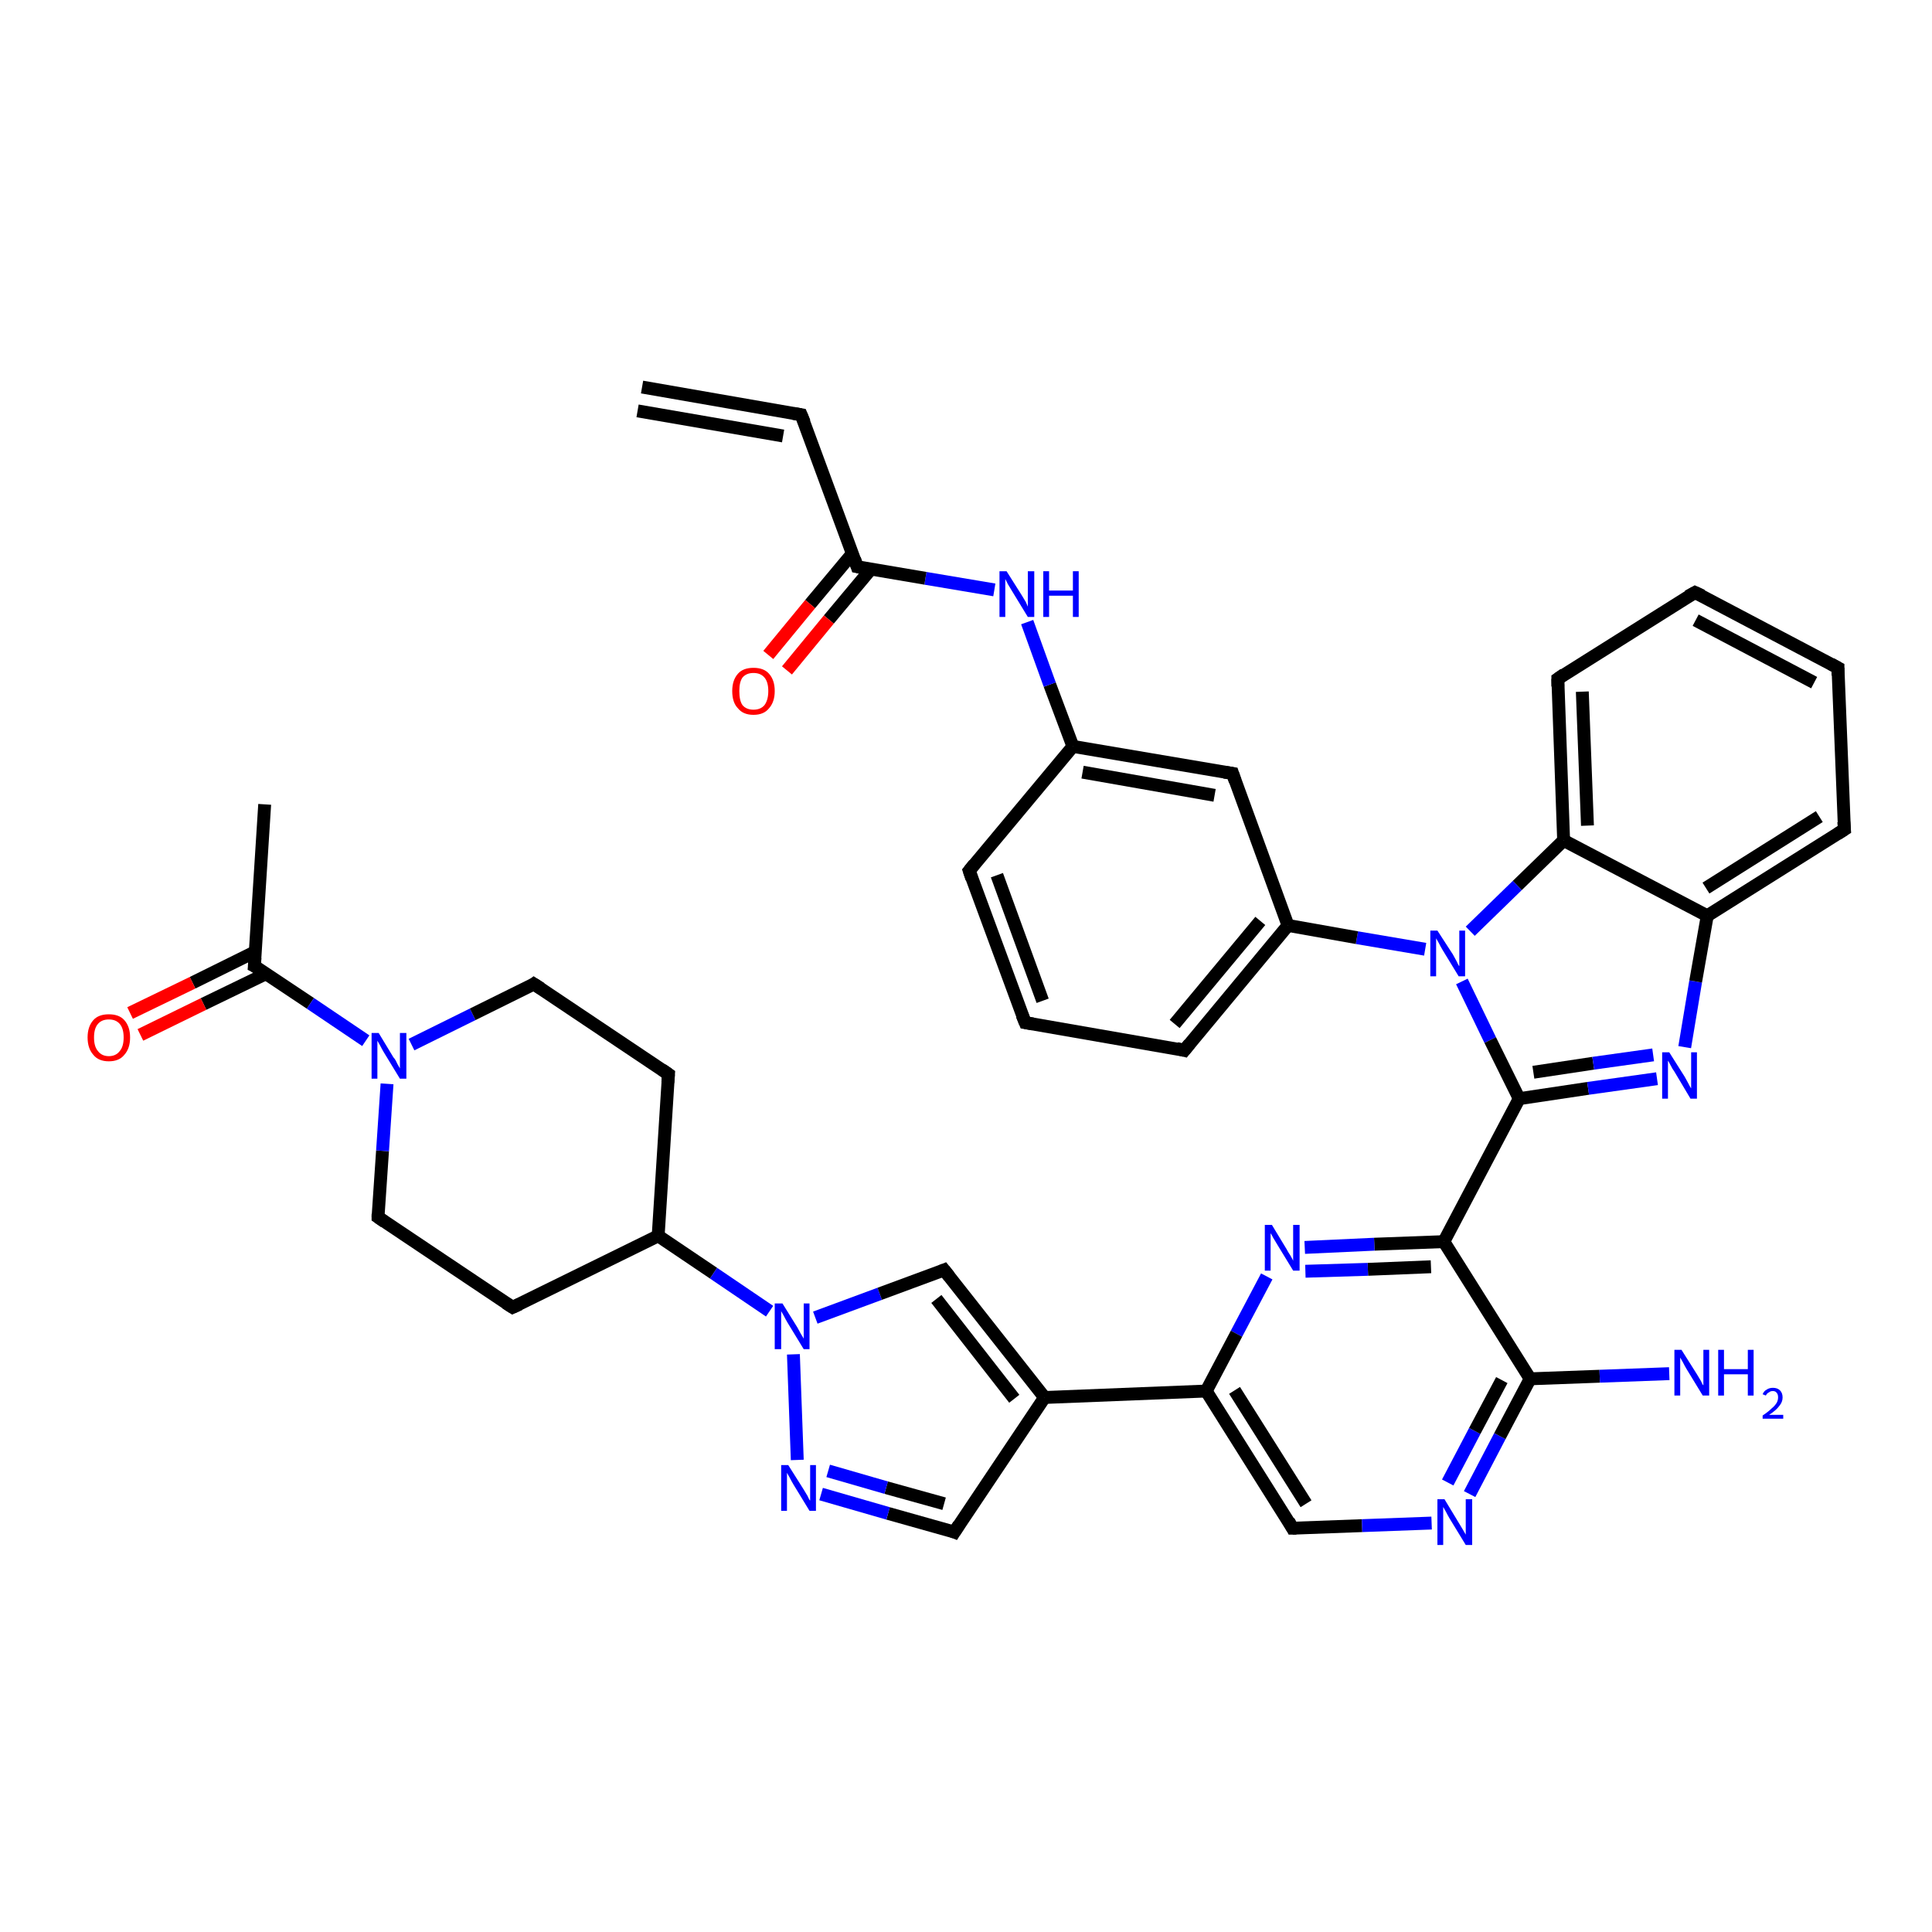 <?xml version='1.0' encoding='iso-8859-1'?>
<svg version='1.1' baseProfile='full'
              xmlns='http://www.w3.org/2000/svg'
                      xmlns:rdkit='http://www.rdkit.org/xml'
                      xmlns:xlink='http://www.w3.org/1999/xlink'
                  xml:space='preserve'
width='300px' height='300px' viewBox='0 0 300 300'>
<!-- END OF HEADER -->
<rect style='opacity:1.0;fill:#FFFFFF;stroke:none' width='300.0' height='300.0' x='0.0' y='0.0'> </rect>
<path class='bond-0 atom-0 atom-1' d='M 41.1,124.9 L 39.5,150.0' style='fill:none;fill-rule:evenodd;stroke:#000000;stroke-width:2.0px;stroke-linecap:butt;stroke-linejoin:miter;stroke-opacity:1' />
<path class='bond-1 atom-1 atom-2' d='M 39.6,147.8 L 29.9,152.6' style='fill:none;fill-rule:evenodd;stroke:#000000;stroke-width:2.0px;stroke-linecap:butt;stroke-linejoin:miter;stroke-opacity:1' />
<path class='bond-1 atom-1 atom-2' d='M 29.9,152.6 L 20.2,157.3' style='fill:none;fill-rule:evenodd;stroke:#FF0000;stroke-width:2.0px;stroke-linecap:butt;stroke-linejoin:miter;stroke-opacity:1' />
<path class='bond-1 atom-1 atom-2' d='M 41.3,151.2 L 31.6,155.9' style='fill:none;fill-rule:evenodd;stroke:#000000;stroke-width:2.0px;stroke-linecap:butt;stroke-linejoin:miter;stroke-opacity:1' />
<path class='bond-1 atom-1 atom-2' d='M 31.6,155.9 L 21.8,160.7' style='fill:none;fill-rule:evenodd;stroke:#FF0000;stroke-width:2.0px;stroke-linecap:butt;stroke-linejoin:miter;stroke-opacity:1' />
<path class='bond-2 atom-1 atom-3' d='M 39.5,150.0 L 48.2,155.8' style='fill:none;fill-rule:evenodd;stroke:#000000;stroke-width:2.0px;stroke-linecap:butt;stroke-linejoin:miter;stroke-opacity:1' />
<path class='bond-2 atom-1 atom-3' d='M 48.2,155.8 L 56.8,161.6' style='fill:none;fill-rule:evenodd;stroke:#0000FF;stroke-width:2.0px;stroke-linecap:butt;stroke-linejoin:miter;stroke-opacity:1' />
<path class='bond-3 atom-3 atom-4' d='M 63.9,162.2 L 73.4,157.5' style='fill:none;fill-rule:evenodd;stroke:#0000FF;stroke-width:2.0px;stroke-linecap:butt;stroke-linejoin:miter;stroke-opacity:1' />
<path class='bond-3 atom-3 atom-4' d='M 73.4,157.5 L 82.9,152.8' style='fill:none;fill-rule:evenodd;stroke:#000000;stroke-width:2.0px;stroke-linecap:butt;stroke-linejoin:miter;stroke-opacity:1' />
<path class='bond-4 atom-4 atom-5' d='M 82.9,152.8 L 103.8,166.8' style='fill:none;fill-rule:evenodd;stroke:#000000;stroke-width:2.0px;stroke-linecap:butt;stroke-linejoin:miter;stroke-opacity:1' />
<path class='bond-5 atom-5 atom-6' d='M 103.8,166.8 L 102.2,191.9' style='fill:none;fill-rule:evenodd;stroke:#000000;stroke-width:2.0px;stroke-linecap:butt;stroke-linejoin:miter;stroke-opacity:1' />
<path class='bond-6 atom-6 atom-7' d='M 102.2,191.9 L 79.6,203.0' style='fill:none;fill-rule:evenodd;stroke:#000000;stroke-width:2.0px;stroke-linecap:butt;stroke-linejoin:miter;stroke-opacity:1' />
<path class='bond-7 atom-7 atom-8' d='M 79.6,203.0 L 58.7,189.0' style='fill:none;fill-rule:evenodd;stroke:#000000;stroke-width:2.0px;stroke-linecap:butt;stroke-linejoin:miter;stroke-opacity:1' />
<path class='bond-8 atom-6 atom-9' d='M 102.2,191.9 L 110.8,197.7' style='fill:none;fill-rule:evenodd;stroke:#000000;stroke-width:2.0px;stroke-linecap:butt;stroke-linejoin:miter;stroke-opacity:1' />
<path class='bond-8 atom-6 atom-9' d='M 110.8,197.7 L 119.5,203.6' style='fill:none;fill-rule:evenodd;stroke:#0000FF;stroke-width:2.0px;stroke-linecap:butt;stroke-linejoin:miter;stroke-opacity:1' />
<path class='bond-9 atom-9 atom-10' d='M 126.6,204.6 L 136.6,200.9' style='fill:none;fill-rule:evenodd;stroke:#0000FF;stroke-width:2.0px;stroke-linecap:butt;stroke-linejoin:miter;stroke-opacity:1' />
<path class='bond-9 atom-9 atom-10' d='M 136.6,200.9 L 146.6,197.2' style='fill:none;fill-rule:evenodd;stroke:#000000;stroke-width:2.0px;stroke-linecap:butt;stroke-linejoin:miter;stroke-opacity:1' />
<path class='bond-10 atom-10 atom-11' d='M 146.6,197.2 L 162.2,217.0' style='fill:none;fill-rule:evenodd;stroke:#000000;stroke-width:2.0px;stroke-linecap:butt;stroke-linejoin:miter;stroke-opacity:1' />
<path class='bond-10 atom-10 atom-11' d='M 145.4,201.7 L 157.5,217.2' style='fill:none;fill-rule:evenodd;stroke:#000000;stroke-width:2.0px;stroke-linecap:butt;stroke-linejoin:miter;stroke-opacity:1' />
<path class='bond-11 atom-11 atom-12' d='M 162.2,217.0 L 148.2,237.9' style='fill:none;fill-rule:evenodd;stroke:#000000;stroke-width:2.0px;stroke-linecap:butt;stroke-linejoin:miter;stroke-opacity:1' />
<path class='bond-12 atom-12 atom-13' d='M 148.2,237.9 L 137.9,235.0' style='fill:none;fill-rule:evenodd;stroke:#000000;stroke-width:2.0px;stroke-linecap:butt;stroke-linejoin:miter;stroke-opacity:1' />
<path class='bond-12 atom-12 atom-13' d='M 137.9,235.0 L 127.5,232.0' style='fill:none;fill-rule:evenodd;stroke:#0000FF;stroke-width:2.0px;stroke-linecap:butt;stroke-linejoin:miter;stroke-opacity:1' />
<path class='bond-12 atom-12 atom-13' d='M 146.6,233.5 L 137.6,231.0' style='fill:none;fill-rule:evenodd;stroke:#000000;stroke-width:2.0px;stroke-linecap:butt;stroke-linejoin:miter;stroke-opacity:1' />
<path class='bond-12 atom-12 atom-13' d='M 137.6,231.0 L 128.6,228.4' style='fill:none;fill-rule:evenodd;stroke:#0000FF;stroke-width:2.0px;stroke-linecap:butt;stroke-linejoin:miter;stroke-opacity:1' />
<path class='bond-13 atom-11 atom-14' d='M 162.2,217.0 L 187.3,216.0' style='fill:none;fill-rule:evenodd;stroke:#000000;stroke-width:2.0px;stroke-linecap:butt;stroke-linejoin:miter;stroke-opacity:1' />
<path class='bond-14 atom-14 atom-15' d='M 187.3,216.0 L 200.7,237.3' style='fill:none;fill-rule:evenodd;stroke:#000000;stroke-width:2.0px;stroke-linecap:butt;stroke-linejoin:miter;stroke-opacity:1' />
<path class='bond-14 atom-14 atom-15' d='M 191.7,215.9 L 202.8,233.5' style='fill:none;fill-rule:evenodd;stroke:#000000;stroke-width:2.0px;stroke-linecap:butt;stroke-linejoin:miter;stroke-opacity:1' />
<path class='bond-15 atom-15 atom-16' d='M 200.7,237.3 L 211.5,236.9' style='fill:none;fill-rule:evenodd;stroke:#000000;stroke-width:2.0px;stroke-linecap:butt;stroke-linejoin:miter;stroke-opacity:1' />
<path class='bond-15 atom-15 atom-16' d='M 211.5,236.9 L 222.3,236.5' style='fill:none;fill-rule:evenodd;stroke:#0000FF;stroke-width:2.0px;stroke-linecap:butt;stroke-linejoin:miter;stroke-opacity:1' />
<path class='bond-16 atom-16 atom-17' d='M 228.2,232.0 L 232.9,223.0' style='fill:none;fill-rule:evenodd;stroke:#0000FF;stroke-width:2.0px;stroke-linecap:butt;stroke-linejoin:miter;stroke-opacity:1' />
<path class='bond-16 atom-16 atom-17' d='M 232.9,223.0 L 237.6,214.1' style='fill:none;fill-rule:evenodd;stroke:#000000;stroke-width:2.0px;stroke-linecap:butt;stroke-linejoin:miter;stroke-opacity:1' />
<path class='bond-16 atom-16 atom-17' d='M 224.8,230.2 L 229.0,222.2' style='fill:none;fill-rule:evenodd;stroke:#0000FF;stroke-width:2.0px;stroke-linecap:butt;stroke-linejoin:miter;stroke-opacity:1' />
<path class='bond-16 atom-16 atom-17' d='M 229.0,222.2 L 233.2,214.3' style='fill:none;fill-rule:evenodd;stroke:#000000;stroke-width:2.0px;stroke-linecap:butt;stroke-linejoin:miter;stroke-opacity:1' />
<path class='bond-17 atom-17 atom-18' d='M 237.6,214.1 L 248.4,213.7' style='fill:none;fill-rule:evenodd;stroke:#000000;stroke-width:2.0px;stroke-linecap:butt;stroke-linejoin:miter;stroke-opacity:1' />
<path class='bond-17 atom-17 atom-18' d='M 248.4,213.7 L 259.2,213.3' style='fill:none;fill-rule:evenodd;stroke:#0000FF;stroke-width:2.0px;stroke-linecap:butt;stroke-linejoin:miter;stroke-opacity:1' />
<path class='bond-18 atom-17 atom-19' d='M 237.6,214.1 L 224.2,192.8' style='fill:none;fill-rule:evenodd;stroke:#000000;stroke-width:2.0px;stroke-linecap:butt;stroke-linejoin:miter;stroke-opacity:1' />
<path class='bond-19 atom-19 atom-20' d='M 224.2,192.8 L 213.4,193.2' style='fill:none;fill-rule:evenodd;stroke:#000000;stroke-width:2.0px;stroke-linecap:butt;stroke-linejoin:miter;stroke-opacity:1' />
<path class='bond-19 atom-19 atom-20' d='M 213.4,193.2 L 202.6,193.7' style='fill:none;fill-rule:evenodd;stroke:#0000FF;stroke-width:2.0px;stroke-linecap:butt;stroke-linejoin:miter;stroke-opacity:1' />
<path class='bond-19 atom-19 atom-20' d='M 222.2,196.7 L 212.4,197.1' style='fill:none;fill-rule:evenodd;stroke:#000000;stroke-width:2.0px;stroke-linecap:butt;stroke-linejoin:miter;stroke-opacity:1' />
<path class='bond-19 atom-19 atom-20' d='M 212.4,197.1 L 202.7,197.4' style='fill:none;fill-rule:evenodd;stroke:#0000FF;stroke-width:2.0px;stroke-linecap:butt;stroke-linejoin:miter;stroke-opacity:1' />
<path class='bond-20 atom-19 atom-21' d='M 224.2,192.8 L 235.9,170.6' style='fill:none;fill-rule:evenodd;stroke:#000000;stroke-width:2.0px;stroke-linecap:butt;stroke-linejoin:miter;stroke-opacity:1' />
<path class='bond-21 atom-21 atom-22' d='M 235.9,170.6 L 246.6,169.0' style='fill:none;fill-rule:evenodd;stroke:#000000;stroke-width:2.0px;stroke-linecap:butt;stroke-linejoin:miter;stroke-opacity:1' />
<path class='bond-21 atom-21 atom-22' d='M 246.6,169.0 L 257.3,167.5' style='fill:none;fill-rule:evenodd;stroke:#0000FF;stroke-width:2.0px;stroke-linecap:butt;stroke-linejoin:miter;stroke-opacity:1' />
<path class='bond-21 atom-21 atom-22' d='M 238.1,166.5 L 247.4,165.1' style='fill:none;fill-rule:evenodd;stroke:#000000;stroke-width:2.0px;stroke-linecap:butt;stroke-linejoin:miter;stroke-opacity:1' />
<path class='bond-21 atom-21 atom-22' d='M 247.4,165.1 L 256.7,163.8' style='fill:none;fill-rule:evenodd;stroke:#0000FF;stroke-width:2.0px;stroke-linecap:butt;stroke-linejoin:miter;stroke-opacity:1' />
<path class='bond-22 atom-22 atom-23' d='M 261.6,162.6 L 263.3,152.4' style='fill:none;fill-rule:evenodd;stroke:#0000FF;stroke-width:2.0px;stroke-linecap:butt;stroke-linejoin:miter;stroke-opacity:1' />
<path class='bond-22 atom-22 atom-23' d='M 263.3,152.4 L 265.1,142.2' style='fill:none;fill-rule:evenodd;stroke:#000000;stroke-width:2.0px;stroke-linecap:butt;stroke-linejoin:miter;stroke-opacity:1' />
<path class='bond-23 atom-23 atom-24' d='M 265.1,142.2 L 286.4,128.8' style='fill:none;fill-rule:evenodd;stroke:#000000;stroke-width:2.0px;stroke-linecap:butt;stroke-linejoin:miter;stroke-opacity:1' />
<path class='bond-23 atom-23 atom-24' d='M 264.9,137.9 L 282.5,126.8' style='fill:none;fill-rule:evenodd;stroke:#000000;stroke-width:2.0px;stroke-linecap:butt;stroke-linejoin:miter;stroke-opacity:1' />
<path class='bond-24 atom-24 atom-25' d='M 286.4,128.8 L 285.4,103.7' style='fill:none;fill-rule:evenodd;stroke:#000000;stroke-width:2.0px;stroke-linecap:butt;stroke-linejoin:miter;stroke-opacity:1' />
<path class='bond-25 atom-25 atom-26' d='M 285.4,103.7 L 263.2,92.0' style='fill:none;fill-rule:evenodd;stroke:#000000;stroke-width:2.0px;stroke-linecap:butt;stroke-linejoin:miter;stroke-opacity:1' />
<path class='bond-25 atom-25 atom-26' d='M 281.7,106.0 L 263.3,96.3' style='fill:none;fill-rule:evenodd;stroke:#000000;stroke-width:2.0px;stroke-linecap:butt;stroke-linejoin:miter;stroke-opacity:1' />
<path class='bond-26 atom-26 atom-27' d='M 263.2,92.0 L 241.9,105.4' style='fill:none;fill-rule:evenodd;stroke:#000000;stroke-width:2.0px;stroke-linecap:butt;stroke-linejoin:miter;stroke-opacity:1' />
<path class='bond-27 atom-27 atom-28' d='M 241.9,105.4 L 242.8,130.5' style='fill:none;fill-rule:evenodd;stroke:#000000;stroke-width:2.0px;stroke-linecap:butt;stroke-linejoin:miter;stroke-opacity:1' />
<path class='bond-27 atom-27 atom-28' d='M 245.7,107.4 L 246.5,128.2' style='fill:none;fill-rule:evenodd;stroke:#000000;stroke-width:2.0px;stroke-linecap:butt;stroke-linejoin:miter;stroke-opacity:1' />
<path class='bond-28 atom-28 atom-29' d='M 242.8,130.5 L 235.6,137.5' style='fill:none;fill-rule:evenodd;stroke:#000000;stroke-width:2.0px;stroke-linecap:butt;stroke-linejoin:miter;stroke-opacity:1' />
<path class='bond-28 atom-28 atom-29' d='M 235.6,137.5 L 228.3,144.6' style='fill:none;fill-rule:evenodd;stroke:#0000FF;stroke-width:2.0px;stroke-linecap:butt;stroke-linejoin:miter;stroke-opacity:1' />
<path class='bond-29 atom-29 atom-30' d='M 221.3,147.4 L 210.7,145.6' style='fill:none;fill-rule:evenodd;stroke:#0000FF;stroke-width:2.0px;stroke-linecap:butt;stroke-linejoin:miter;stroke-opacity:1' />
<path class='bond-29 atom-29 atom-30' d='M 210.7,145.6 L 200.0,143.7' style='fill:none;fill-rule:evenodd;stroke:#000000;stroke-width:2.0px;stroke-linecap:butt;stroke-linejoin:miter;stroke-opacity:1' />
<path class='bond-30 atom-30 atom-31' d='M 200.0,143.7 L 183.9,163.1' style='fill:none;fill-rule:evenodd;stroke:#000000;stroke-width:2.0px;stroke-linecap:butt;stroke-linejoin:miter;stroke-opacity:1' />
<path class='bond-30 atom-30 atom-31' d='M 195.7,143.0 L 182.4,159.0' style='fill:none;fill-rule:evenodd;stroke:#000000;stroke-width:2.0px;stroke-linecap:butt;stroke-linejoin:miter;stroke-opacity:1' />
<path class='bond-31 atom-31 atom-32' d='M 183.9,163.1 L 159.2,158.8' style='fill:none;fill-rule:evenodd;stroke:#000000;stroke-width:2.0px;stroke-linecap:butt;stroke-linejoin:miter;stroke-opacity:1' />
<path class='bond-32 atom-32 atom-33' d='M 159.2,158.8 L 150.5,135.2' style='fill:none;fill-rule:evenodd;stroke:#000000;stroke-width:2.0px;stroke-linecap:butt;stroke-linejoin:miter;stroke-opacity:1' />
<path class='bond-32 atom-32 atom-33' d='M 161.9,155.4 L 154.8,135.9' style='fill:none;fill-rule:evenodd;stroke:#000000;stroke-width:2.0px;stroke-linecap:butt;stroke-linejoin:miter;stroke-opacity:1' />
<path class='bond-33 atom-33 atom-34' d='M 150.5,135.2 L 166.6,115.9' style='fill:none;fill-rule:evenodd;stroke:#000000;stroke-width:2.0px;stroke-linecap:butt;stroke-linejoin:miter;stroke-opacity:1' />
<path class='bond-34 atom-34 atom-35' d='M 166.6,115.9 L 163.0,106.3' style='fill:none;fill-rule:evenodd;stroke:#000000;stroke-width:2.0px;stroke-linecap:butt;stroke-linejoin:miter;stroke-opacity:1' />
<path class='bond-34 atom-34 atom-35' d='M 163.0,106.3 L 159.5,96.6' style='fill:none;fill-rule:evenodd;stroke:#0000FF;stroke-width:2.0px;stroke-linecap:butt;stroke-linejoin:miter;stroke-opacity:1' />
<path class='bond-35 atom-35 atom-36' d='M 154.4,91.6 L 143.7,89.8' style='fill:none;fill-rule:evenodd;stroke:#0000FF;stroke-width:2.0px;stroke-linecap:butt;stroke-linejoin:miter;stroke-opacity:1' />
<path class='bond-35 atom-35 atom-36' d='M 143.7,89.8 L 133.1,88.0' style='fill:none;fill-rule:evenodd;stroke:#000000;stroke-width:2.0px;stroke-linecap:butt;stroke-linejoin:miter;stroke-opacity:1' />
<path class='bond-36 atom-36 atom-37' d='M 132.4,85.9 L 125.8,93.8' style='fill:none;fill-rule:evenodd;stroke:#000000;stroke-width:2.0px;stroke-linecap:butt;stroke-linejoin:miter;stroke-opacity:1' />
<path class='bond-36 atom-36 atom-37' d='M 125.8,93.8 L 119.3,101.7' style='fill:none;fill-rule:evenodd;stroke:#FF0000;stroke-width:2.0px;stroke-linecap:butt;stroke-linejoin:miter;stroke-opacity:1' />
<path class='bond-36 atom-36 atom-37' d='M 135.3,88.3 L 128.7,96.2' style='fill:none;fill-rule:evenodd;stroke:#000000;stroke-width:2.0px;stroke-linecap:butt;stroke-linejoin:miter;stroke-opacity:1' />
<path class='bond-36 atom-36 atom-37' d='M 128.7,96.2 L 122.2,104.1' style='fill:none;fill-rule:evenodd;stroke:#FF0000;stroke-width:2.0px;stroke-linecap:butt;stroke-linejoin:miter;stroke-opacity:1' />
<path class='bond-37 atom-36 atom-38' d='M 133.1,88.0 L 124.4,64.4' style='fill:none;fill-rule:evenodd;stroke:#000000;stroke-width:2.0px;stroke-linecap:butt;stroke-linejoin:miter;stroke-opacity:1' />
<path class='bond-38 atom-38 atom-39' d='M 124.4,64.4 L 99.7,60.1' style='fill:none;fill-rule:evenodd;stroke:#000000;stroke-width:2.0px;stroke-linecap:butt;stroke-linejoin:miter;stroke-opacity:1' />
<path class='bond-38 atom-38 atom-39' d='M 121.6,67.7 L 99.0,63.8' style='fill:none;fill-rule:evenodd;stroke:#000000;stroke-width:2.0px;stroke-linecap:butt;stroke-linejoin:miter;stroke-opacity:1' />
<path class='bond-39 atom-34 atom-40' d='M 166.6,115.9 L 191.4,120.1' style='fill:none;fill-rule:evenodd;stroke:#000000;stroke-width:2.0px;stroke-linecap:butt;stroke-linejoin:miter;stroke-opacity:1' />
<path class='bond-39 atom-34 atom-40' d='M 168.1,119.9 L 188.6,123.5' style='fill:none;fill-rule:evenodd;stroke:#000000;stroke-width:2.0px;stroke-linecap:butt;stroke-linejoin:miter;stroke-opacity:1' />
<path class='bond-40 atom-8 atom-3' d='M 58.7,189.0 L 59.4,178.7' style='fill:none;fill-rule:evenodd;stroke:#000000;stroke-width:2.0px;stroke-linecap:butt;stroke-linejoin:miter;stroke-opacity:1' />
<path class='bond-40 atom-8 atom-3' d='M 59.4,178.7 L 60.1,168.3' style='fill:none;fill-rule:evenodd;stroke:#0000FF;stroke-width:2.0px;stroke-linecap:butt;stroke-linejoin:miter;stroke-opacity:1' />
<path class='bond-41 atom-13 atom-9' d='M 123.8,226.7 L 123.2,210.3' style='fill:none;fill-rule:evenodd;stroke:#0000FF;stroke-width:2.0px;stroke-linecap:butt;stroke-linejoin:miter;stroke-opacity:1' />
<path class='bond-42 atom-20 atom-14' d='M 196.7,198.2 L 192.0,207.1' style='fill:none;fill-rule:evenodd;stroke:#0000FF;stroke-width:2.0px;stroke-linecap:butt;stroke-linejoin:miter;stroke-opacity:1' />
<path class='bond-42 atom-20 atom-14' d='M 192.0,207.1 L 187.3,216.0' style='fill:none;fill-rule:evenodd;stroke:#000000;stroke-width:2.0px;stroke-linecap:butt;stroke-linejoin:miter;stroke-opacity:1' />
<path class='bond-43 atom-29 atom-21' d='M 227.0,152.4 L 231.4,161.5' style='fill:none;fill-rule:evenodd;stroke:#0000FF;stroke-width:2.0px;stroke-linecap:butt;stroke-linejoin:miter;stroke-opacity:1' />
<path class='bond-43 atom-29 atom-21' d='M 231.4,161.5 L 235.9,170.6' style='fill:none;fill-rule:evenodd;stroke:#000000;stroke-width:2.0px;stroke-linecap:butt;stroke-linejoin:miter;stroke-opacity:1' />
<path class='bond-44 atom-40 atom-30' d='M 191.4,120.1 L 200.0,143.7' style='fill:none;fill-rule:evenodd;stroke:#000000;stroke-width:2.0px;stroke-linecap:butt;stroke-linejoin:miter;stroke-opacity:1' />
<path class='bond-45 atom-28 atom-23' d='M 242.8,130.5 L 265.1,142.2' style='fill:none;fill-rule:evenodd;stroke:#000000;stroke-width:2.0px;stroke-linecap:butt;stroke-linejoin:miter;stroke-opacity:1' />
<path d='M 39.6,148.7 L 39.5,150.0 L 39.9,150.2' style='fill:none;stroke:#000000;stroke-width:2.0px;stroke-linecap:butt;stroke-linejoin:miter;stroke-opacity:1;' />
<path d='M 82.5,153.1 L 82.9,152.8 L 84.0,153.5' style='fill:none;stroke:#000000;stroke-width:2.0px;stroke-linecap:butt;stroke-linejoin:miter;stroke-opacity:1;' />
<path d='M 102.8,166.1 L 103.8,166.8 L 103.7,168.1' style='fill:none;stroke:#000000;stroke-width:2.0px;stroke-linecap:butt;stroke-linejoin:miter;stroke-opacity:1;' />
<path d='M 80.7,202.5 L 79.6,203.0 L 78.5,202.3' style='fill:none;stroke:#000000;stroke-width:2.0px;stroke-linecap:butt;stroke-linejoin:miter;stroke-opacity:1;' />
<path d='M 59.7,189.7 L 58.7,189.0 L 58.7,188.5' style='fill:none;stroke:#000000;stroke-width:2.0px;stroke-linecap:butt;stroke-linejoin:miter;stroke-opacity:1;' />
<path d='M 146.1,197.4 L 146.6,197.2 L 147.4,198.2' style='fill:none;stroke:#000000;stroke-width:2.0px;stroke-linecap:butt;stroke-linejoin:miter;stroke-opacity:1;' />
<path d='M 148.9,236.8 L 148.2,237.9 L 147.7,237.7' style='fill:none;stroke:#000000;stroke-width:2.0px;stroke-linecap:butt;stroke-linejoin:miter;stroke-opacity:1;' />
<path d='M 200.1,236.2 L 200.7,237.3 L 201.3,237.3' style='fill:none;stroke:#000000;stroke-width:2.0px;stroke-linecap:butt;stroke-linejoin:miter;stroke-opacity:1;' />
<path d='M 285.3,129.5 L 286.4,128.8 L 286.3,127.6' style='fill:none;stroke:#000000;stroke-width:2.0px;stroke-linecap:butt;stroke-linejoin:miter;stroke-opacity:1;' />
<path d='M 285.4,104.9 L 285.4,103.7 L 284.3,103.1' style='fill:none;stroke:#000000;stroke-width:2.0px;stroke-linecap:butt;stroke-linejoin:miter;stroke-opacity:1;' />
<path d='M 264.3,92.5 L 263.2,92.0 L 262.1,92.6' style='fill:none;stroke:#000000;stroke-width:2.0px;stroke-linecap:butt;stroke-linejoin:miter;stroke-opacity:1;' />
<path d='M 242.9,104.7 L 241.9,105.4 L 241.9,106.6' style='fill:none;stroke:#000000;stroke-width:2.0px;stroke-linecap:butt;stroke-linejoin:miter;stroke-opacity:1;' />
<path d='M 184.7,162.1 L 183.9,163.1 L 182.7,162.8' style='fill:none;stroke:#000000;stroke-width:2.0px;stroke-linecap:butt;stroke-linejoin:miter;stroke-opacity:1;' />
<path d='M 160.4,159.0 L 159.2,158.8 L 158.7,157.6' style='fill:none;stroke:#000000;stroke-width:2.0px;stroke-linecap:butt;stroke-linejoin:miter;stroke-opacity:1;' />
<path d='M 150.9,136.4 L 150.5,135.2 L 151.3,134.2' style='fill:none;stroke:#000000;stroke-width:2.0px;stroke-linecap:butt;stroke-linejoin:miter;stroke-opacity:1;' />
<path d='M 133.6,88.1 L 133.1,88.0 L 132.7,86.8' style='fill:none;stroke:#000000;stroke-width:2.0px;stroke-linecap:butt;stroke-linejoin:miter;stroke-opacity:1;' />
<path d='M 124.9,65.6 L 124.4,64.4 L 123.2,64.2' style='fill:none;stroke:#000000;stroke-width:2.0px;stroke-linecap:butt;stroke-linejoin:miter;stroke-opacity:1;' />
<path d='M 190.1,119.9 L 191.4,120.1 L 191.8,121.3' style='fill:none;stroke:#000000;stroke-width:2.0px;stroke-linecap:butt;stroke-linejoin:miter;stroke-opacity:1;' />
<path class='atom-2' d='M 13.6 161.1
Q 13.6 159.4, 14.5 158.4
Q 15.3 157.5, 16.9 157.5
Q 18.5 157.5, 19.3 158.4
Q 20.2 159.4, 20.2 161.1
Q 20.2 162.8, 19.3 163.8
Q 18.5 164.8, 16.9 164.8
Q 15.3 164.8, 14.5 163.8
Q 13.6 162.8, 13.6 161.1
M 16.9 164.0
Q 18.0 164.0, 18.6 163.2
Q 19.2 162.5, 19.2 161.1
Q 19.2 159.7, 18.6 159.0
Q 18.0 158.3, 16.9 158.3
Q 15.8 158.3, 15.2 159.0
Q 14.6 159.7, 14.6 161.1
Q 14.6 162.5, 15.2 163.2
Q 15.8 164.0, 16.9 164.0
' fill='#FF0000'/>
<path class='atom-3' d='M 58.8 160.4
L 61.1 164.2
Q 61.4 164.5, 61.7 165.2
Q 62.1 165.9, 62.1 165.9
L 62.1 160.4
L 63.1 160.4
L 63.1 167.5
L 62.1 167.5
L 59.6 163.4
Q 59.3 162.9, 59.0 162.3
Q 58.7 161.8, 58.6 161.6
L 58.6 167.5
L 57.7 167.5
L 57.7 160.4
L 58.8 160.4
' fill='#0000FF'/>
<path class='atom-9' d='M 121.5 202.4
L 123.8 206.1
Q 124.0 206.5, 124.4 207.2
Q 124.8 207.8, 124.8 207.9
L 124.8 202.4
L 125.7 202.4
L 125.7 209.5
L 124.8 209.5
L 122.3 205.4
Q 122.0 204.9, 121.7 204.3
Q 121.4 203.8, 121.3 203.6
L 121.3 209.5
L 120.3 209.5
L 120.3 202.4
L 121.5 202.4
' fill='#0000FF'/>
<path class='atom-13' d='M 122.4 227.5
L 124.8 231.3
Q 125.0 231.6, 125.4 232.3
Q 125.7 233.0, 125.8 233.0
L 125.8 227.5
L 126.7 227.5
L 126.7 234.6
L 125.7 234.6
L 123.2 230.5
Q 122.9 230.0, 122.6 229.4
Q 122.3 228.9, 122.2 228.7
L 122.2 234.6
L 121.3 234.6
L 121.3 227.5
L 122.4 227.5
' fill='#0000FF'/>
<path class='atom-16' d='M 224.3 232.8
L 226.6 236.6
Q 226.8 236.9, 227.2 237.6
Q 227.6 238.3, 227.6 238.3
L 227.6 232.8
L 228.6 232.8
L 228.6 239.9
L 227.6 239.9
L 225.1 235.8
Q 224.8 235.3, 224.5 234.7
Q 224.2 234.2, 224.1 234.0
L 224.1 239.9
L 223.2 239.9
L 223.2 232.8
L 224.3 232.8
' fill='#0000FF'/>
<path class='atom-18' d='M 261.1 209.6
L 263.5 213.4
Q 263.7 213.7, 264.1 214.4
Q 264.4 215.1, 264.5 215.1
L 264.5 209.6
L 265.4 209.6
L 265.4 216.7
L 264.4 216.7
L 261.9 212.6
Q 261.6 212.1, 261.3 211.5
Q 261.0 211.0, 260.9 210.8
L 260.9 216.7
L 260.0 216.7
L 260.0 209.6
L 261.1 209.6
' fill='#0000FF'/>
<path class='atom-18' d='M 266.8 209.6
L 267.7 209.6
L 267.7 212.6
L 271.4 212.6
L 271.4 209.6
L 272.3 209.6
L 272.3 216.7
L 271.4 216.7
L 271.4 213.4
L 267.7 213.4
L 267.7 216.7
L 266.8 216.7
L 266.8 209.6
' fill='#0000FF'/>
<path class='atom-18' d='M 273.7 216.5
Q 273.9 216.0, 274.3 215.8
Q 274.7 215.5, 275.3 215.5
Q 276.0 215.5, 276.4 215.9
Q 276.8 216.3, 276.8 217.0
Q 276.8 217.7, 276.3 218.3
Q 275.8 219.0, 274.7 219.7
L 276.9 219.7
L 276.9 220.3
L 273.7 220.3
L 273.7 219.8
Q 274.6 219.2, 275.1 218.7
Q 275.6 218.3, 275.9 217.8
Q 276.1 217.4, 276.1 217.0
Q 276.1 216.5, 275.9 216.3
Q 275.7 216.0, 275.3 216.0
Q 274.9 216.0, 274.7 216.2
Q 274.4 216.3, 274.2 216.7
L 273.7 216.5
' fill='#0000FF'/>
<path class='atom-20' d='M 197.5 190.2
L 199.8 194.0
Q 200.0 194.4, 200.4 195.0
Q 200.8 195.7, 200.8 195.8
L 200.8 190.2
L 201.8 190.2
L 201.8 197.3
L 200.8 197.3
L 198.3 193.2
Q 198.0 192.7, 197.7 192.2
Q 197.4 191.6, 197.3 191.5
L 197.3 197.3
L 196.4 197.3
L 196.4 190.2
L 197.5 190.2
' fill='#0000FF'/>
<path class='atom-22' d='M 259.2 163.4
L 261.6 167.2
Q 261.8 167.6, 262.2 168.3
Q 262.5 168.9, 262.6 169.0
L 262.6 163.4
L 263.5 163.4
L 263.5 170.6
L 262.5 170.6
L 260.0 166.4
Q 259.7 166.0, 259.4 165.4
Q 259.1 164.8, 259.0 164.7
L 259.0 170.6
L 258.1 170.6
L 258.1 163.4
L 259.2 163.4
' fill='#0000FF'/>
<path class='atom-29' d='M 223.2 144.5
L 225.6 148.2
Q 225.8 148.6, 226.2 149.3
Q 226.5 150.0, 226.6 150.0
L 226.6 144.5
L 227.5 144.5
L 227.5 151.6
L 226.5 151.6
L 224.0 147.5
Q 223.7 147.0, 223.4 146.4
Q 223.1 145.9, 223.0 145.7
L 223.0 151.6
L 222.1 151.6
L 222.1 144.5
L 223.2 144.5
' fill='#0000FF'/>
<path class='atom-35' d='M 156.3 88.7
L 158.7 92.5
Q 158.9 92.8, 159.3 93.5
Q 159.6 94.2, 159.6 94.2
L 159.6 88.7
L 160.6 88.7
L 160.6 95.8
L 159.6 95.8
L 157.1 91.7
Q 156.8 91.2, 156.5 90.7
Q 156.2 90.1, 156.1 89.9
L 156.1 95.8
L 155.2 95.8
L 155.2 88.7
L 156.3 88.7
' fill='#0000FF'/>
<path class='atom-35' d='M 162.0 88.7
L 162.9 88.7
L 162.9 91.7
L 166.6 91.7
L 166.6 88.7
L 167.5 88.7
L 167.5 95.8
L 166.6 95.8
L 166.6 92.5
L 162.9 92.5
L 162.9 95.8
L 162.0 95.8
L 162.0 88.7
' fill='#0000FF'/>
<path class='atom-37' d='M 113.7 107.3
Q 113.7 105.6, 114.6 104.6
Q 115.4 103.7, 117.0 103.7
Q 118.6 103.7, 119.4 104.6
Q 120.3 105.6, 120.3 107.3
Q 120.3 109.0, 119.4 110.0
Q 118.6 111.0, 117.0 111.0
Q 115.4 111.0, 114.6 110.0
Q 113.7 109.1, 113.7 107.3
M 117.0 110.2
Q 118.1 110.2, 118.7 109.5
Q 119.3 108.7, 119.3 107.3
Q 119.3 105.9, 118.7 105.2
Q 118.1 104.5, 117.0 104.5
Q 115.9 104.5, 115.3 105.2
Q 114.8 105.9, 114.8 107.3
Q 114.8 108.8, 115.3 109.5
Q 115.9 110.2, 117.0 110.2
' fill='#FF0000'/>
</svg>
